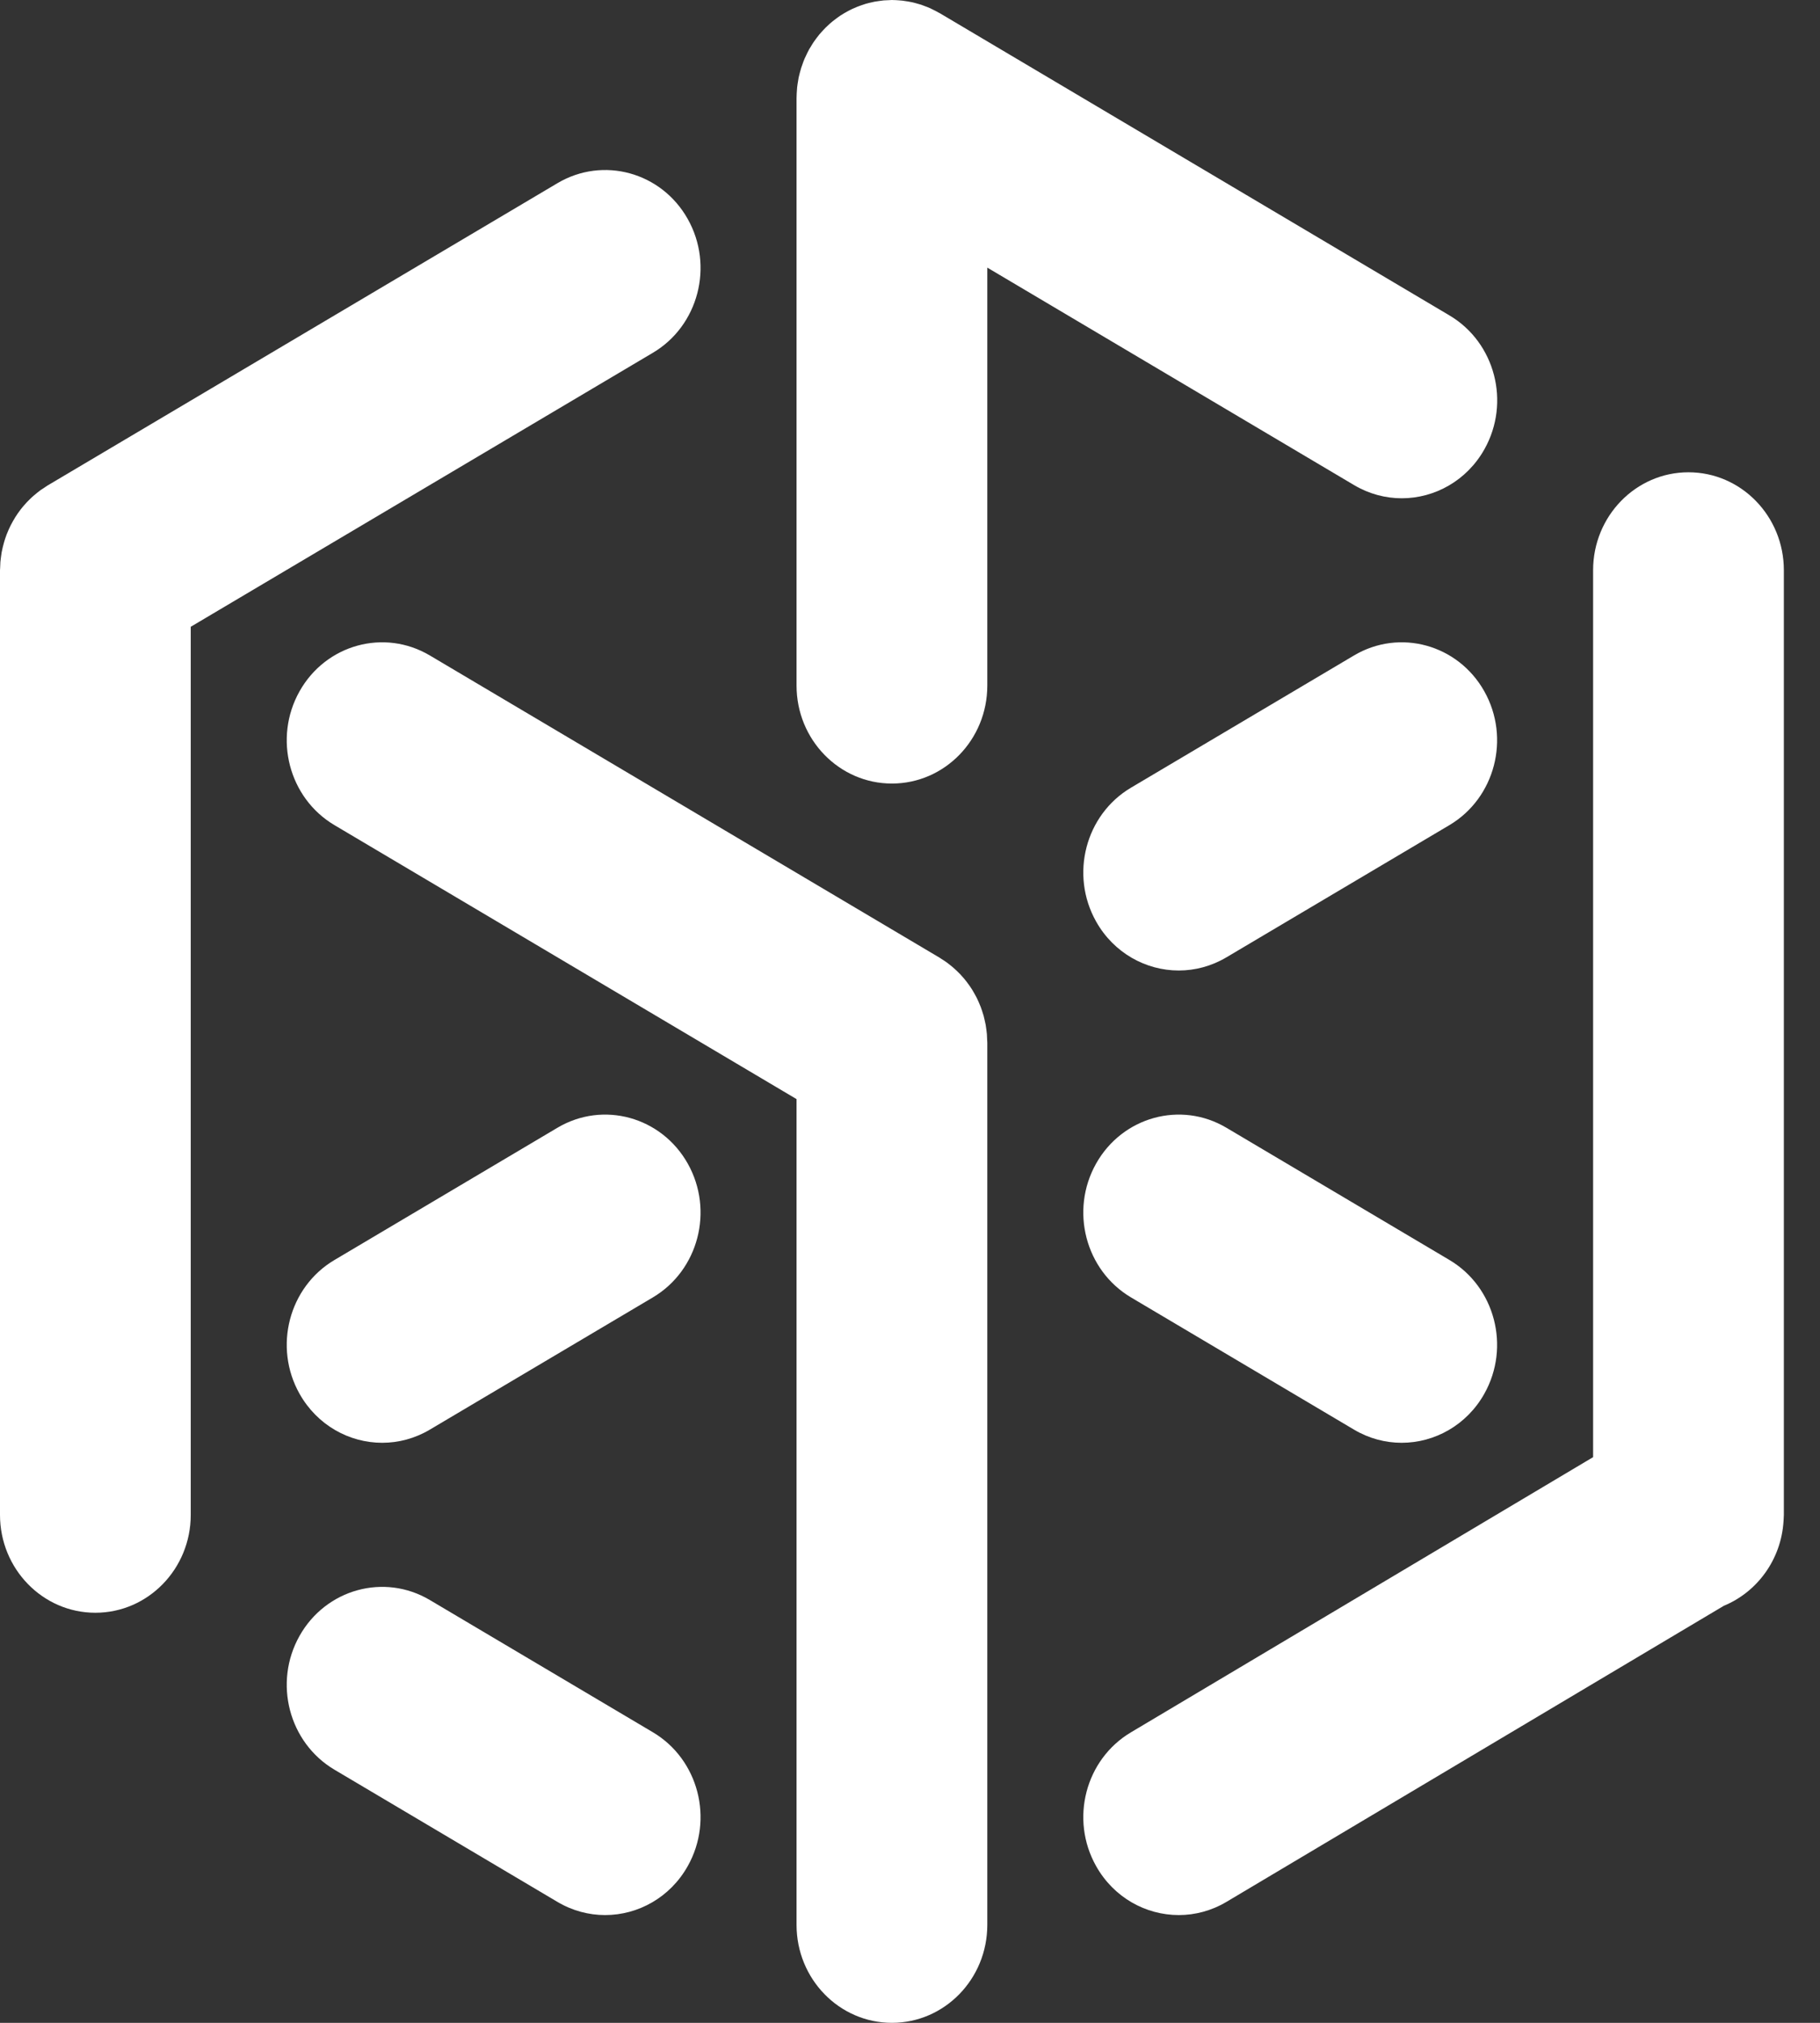 <svg width="36" height="40" viewBox="0 0 36 40" fill="none" xmlns="http://www.w3.org/2000/svg">
<rect x="0" y="0" width="36" height="40" fill="#333333" stroke="none"/>
<g id="Component 19" clip-path="url(#clip0_729_2482)">
<path id="Vector" d="M26.783 12.961L22.371 15.576C21.469 16.111 21.16 17.295 21.681 18.222C22.03 18.843 22.664 19.191 23.316 19.191C23.636 19.191 23.961 19.107 24.258 18.931L28.67 16.316C29.572 15.781 29.881 14.596 29.36 13.67C28.839 12.743 27.685 12.426 26.783 12.961Z" fill="white"/>
<path id="Vector_2" d="M28.67 24.915L24.258 22.3C23.356 21.765 22.202 22.083 21.681 23.009C21.16 23.936 21.469 25.12 22.371 25.655L26.783 28.27C27.08 28.446 27.404 28.53 27.725 28.53C28.377 28.53 29.011 28.182 29.36 27.561C29.881 26.635 29.572 25.45 28.67 24.915Z" fill="white"/>
<path id="Vector_3" d="M19.521 20.448C19.518 20.417 19.514 20.386 19.51 20.356C19.506 20.325 19.502 20.295 19.497 20.265C19.49 20.229 19.483 20.195 19.474 20.16C19.469 20.135 19.463 20.11 19.456 20.085C19.446 20.049 19.434 20.013 19.422 19.978C19.414 19.954 19.406 19.93 19.397 19.907C19.384 19.873 19.37 19.84 19.355 19.807C19.344 19.782 19.333 19.758 19.321 19.733C19.306 19.704 19.29 19.675 19.274 19.647C19.259 19.619 19.244 19.593 19.227 19.566C19.212 19.542 19.195 19.518 19.179 19.494C19.16 19.466 19.14 19.439 19.119 19.412C19.102 19.39 19.085 19.37 19.068 19.349C19.045 19.322 19.022 19.296 18.998 19.27C18.979 19.25 18.959 19.231 18.94 19.212C18.916 19.188 18.892 19.166 18.867 19.144C18.843 19.122 18.817 19.102 18.792 19.082C18.77 19.065 18.748 19.047 18.725 19.03C18.693 19.007 18.66 18.986 18.626 18.965C18.612 18.956 18.6 18.946 18.586 18.938L8.502 12.961C7.599 12.426 6.446 12.743 5.925 13.67C5.404 14.597 5.713 15.781 6.615 16.316L15.756 21.734V38.063C15.756 39.133 16.601 40 17.642 40C18.684 40 19.529 39.133 19.529 38.063V20.615C19.529 20.597 19.527 20.58 19.526 20.562C19.525 20.523 19.524 20.486 19.521 20.448Z" fill="white"/>
<path id="Vector_4" d="M12.914 6.976C13.816 6.442 14.125 5.257 13.604 4.331C13.083 3.404 11.93 3.087 11.027 3.622L0.943 9.599C0.928 9.608 0.915 9.618 0.901 9.627C0.868 9.648 0.836 9.668 0.805 9.69C0.781 9.708 0.758 9.726 0.735 9.744C0.711 9.764 0.686 9.783 0.663 9.804C0.637 9.826 0.612 9.85 0.588 9.874C0.569 9.892 0.55 9.911 0.532 9.93C0.507 9.957 0.483 9.984 0.459 10.012C0.443 10.031 0.427 10.051 0.411 10.071C0.389 10.099 0.369 10.127 0.349 10.156C0.333 10.179 0.318 10.202 0.303 10.226C0.286 10.253 0.27 10.281 0.254 10.309C0.238 10.336 0.223 10.364 0.209 10.393C0.196 10.418 0.185 10.443 0.173 10.469C0.159 10.501 0.145 10.534 0.132 10.567C0.123 10.591 0.115 10.615 0.106 10.64C0.095 10.675 0.083 10.709 0.074 10.745C0.066 10.771 0.06 10.796 0.054 10.822C0.046 10.856 0.039 10.89 0.032 10.925C0.027 10.956 0.023 10.986 0.019 11.017C0.015 11.047 0.011 11.077 0.008 11.108C0.005 11.146 0.004 11.184 0.003 11.222C0.002 11.24 0 11.258 0 11.276V29.955C0 31.024 0.845 31.891 1.886 31.891C2.928 31.891 3.773 31.024 3.773 29.955V12.394L12.914 6.976Z" fill="white"/>
<path id="Vector_5" d="M26.785 9.593C27.082 9.769 27.407 9.853 27.727 9.853C28.379 9.853 29.013 9.505 29.362 8.884C29.883 7.958 29.574 6.773 28.672 6.238L18.586 0.259C18.579 0.256 18.573 0.253 18.567 0.25C18.532 0.229 18.496 0.211 18.459 0.193C18.439 0.183 18.419 0.173 18.399 0.163C18.364 0.147 18.328 0.134 18.293 0.121C18.269 0.112 18.246 0.102 18.222 0.094C18.191 0.084 18.159 0.076 18.128 0.067C18.098 0.059 18.069 0.05 18.039 0.044C18.013 0.038 17.986 0.034 17.959 0.029C17.924 0.023 17.888 0.017 17.852 0.013C17.829 0.01 17.805 0.009 17.782 0.007C17.742 0.004 17.703 0.001 17.663 0.001C17.656 0.001 17.649 0 17.642 0C17.624 0 17.606 0.002 17.588 0.003C17.552 0.004 17.515 0.005 17.48 0.008C17.449 0.011 17.419 0.015 17.388 0.02C17.359 0.024 17.33 0.028 17.301 0.033C17.267 0.04 17.233 0.048 17.199 0.056C17.174 0.062 17.15 0.068 17.125 0.075C17.09 0.086 17.056 0.097 17.021 0.11C16.998 0.118 16.975 0.126 16.952 0.136C16.919 0.149 16.887 0.163 16.855 0.178C16.831 0.19 16.807 0.202 16.783 0.214C16.754 0.229 16.727 0.245 16.699 0.261C16.672 0.277 16.646 0.293 16.62 0.31C16.597 0.326 16.574 0.342 16.551 0.359C16.523 0.379 16.496 0.4 16.469 0.422C16.449 0.438 16.43 0.455 16.41 0.472C16.383 0.496 16.357 0.52 16.331 0.546C16.313 0.565 16.294 0.584 16.276 0.604C16.253 0.629 16.23 0.654 16.208 0.68C16.188 0.705 16.169 0.73 16.149 0.756C16.132 0.779 16.115 0.802 16.098 0.826C16.076 0.858 16.056 0.892 16.036 0.926C16.027 0.94 16.017 0.954 16.009 0.968C16.005 0.974 16.003 0.98 16 0.986C15.979 1.023 15.961 1.062 15.943 1.101C15.933 1.12 15.923 1.14 15.915 1.16C15.899 1.196 15.886 1.233 15.873 1.271C15.864 1.294 15.855 1.318 15.848 1.342C15.838 1.373 15.83 1.406 15.821 1.438C15.813 1.468 15.805 1.499 15.798 1.53C15.793 1.556 15.789 1.583 15.785 1.609C15.779 1.647 15.772 1.684 15.768 1.722C15.765 1.745 15.765 1.768 15.763 1.792C15.76 1.833 15.757 1.875 15.757 1.916C15.757 1.923 15.756 1.93 15.756 1.937V13.557C15.756 14.627 16.601 15.494 17.642 15.494C18.684 15.494 19.529 14.627 19.529 13.557V5.292L26.785 9.593Z" fill="white"/>
<path id="Vector_6" d="M12.914 34.254L8.502 31.639C7.6 31.104 6.446 31.422 5.925 32.348C5.404 33.274 5.713 34.459 6.615 34.994L11.027 37.609C11.324 37.785 11.649 37.869 11.969 37.869C12.621 37.869 13.255 37.522 13.604 36.9C14.125 35.974 13.816 34.789 12.914 34.254Z" fill="white"/>
<path id="Vector_7" d="M11.027 22.3L6.615 24.916C5.713 25.45 5.404 26.635 5.925 27.561C6.275 28.183 6.908 28.53 7.56 28.53C7.881 28.53 8.205 28.446 8.502 28.27L12.914 25.655C13.816 25.12 14.125 23.936 13.604 23.009C13.083 22.083 11.93 21.765 11.027 22.3Z" fill="white"/>
<path id="Vector_8" d="M35.285 29.955V11.276C35.285 10.207 34.44 9.339 33.398 9.339C32.357 9.339 31.512 10.207 31.512 11.276V28.814L22.371 34.255C21.469 34.79 21.16 35.974 21.681 36.9C22.03 37.522 22.664 37.869 23.317 37.869C23.637 37.869 23.961 37.785 24.258 37.609L34.098 31.753C34.758 31.481 35.233 30.839 35.279 30.076C35.28 30.063 35.28 30.051 35.281 30.039C35.282 30.011 35.285 29.983 35.285 29.955Z" fill="white"/>
</g>
<defs>
<clipPath id="clip0_729_2482">
<rect width="36" height="40" fill="white"/>
</clipPath>
</defs>
</svg>
